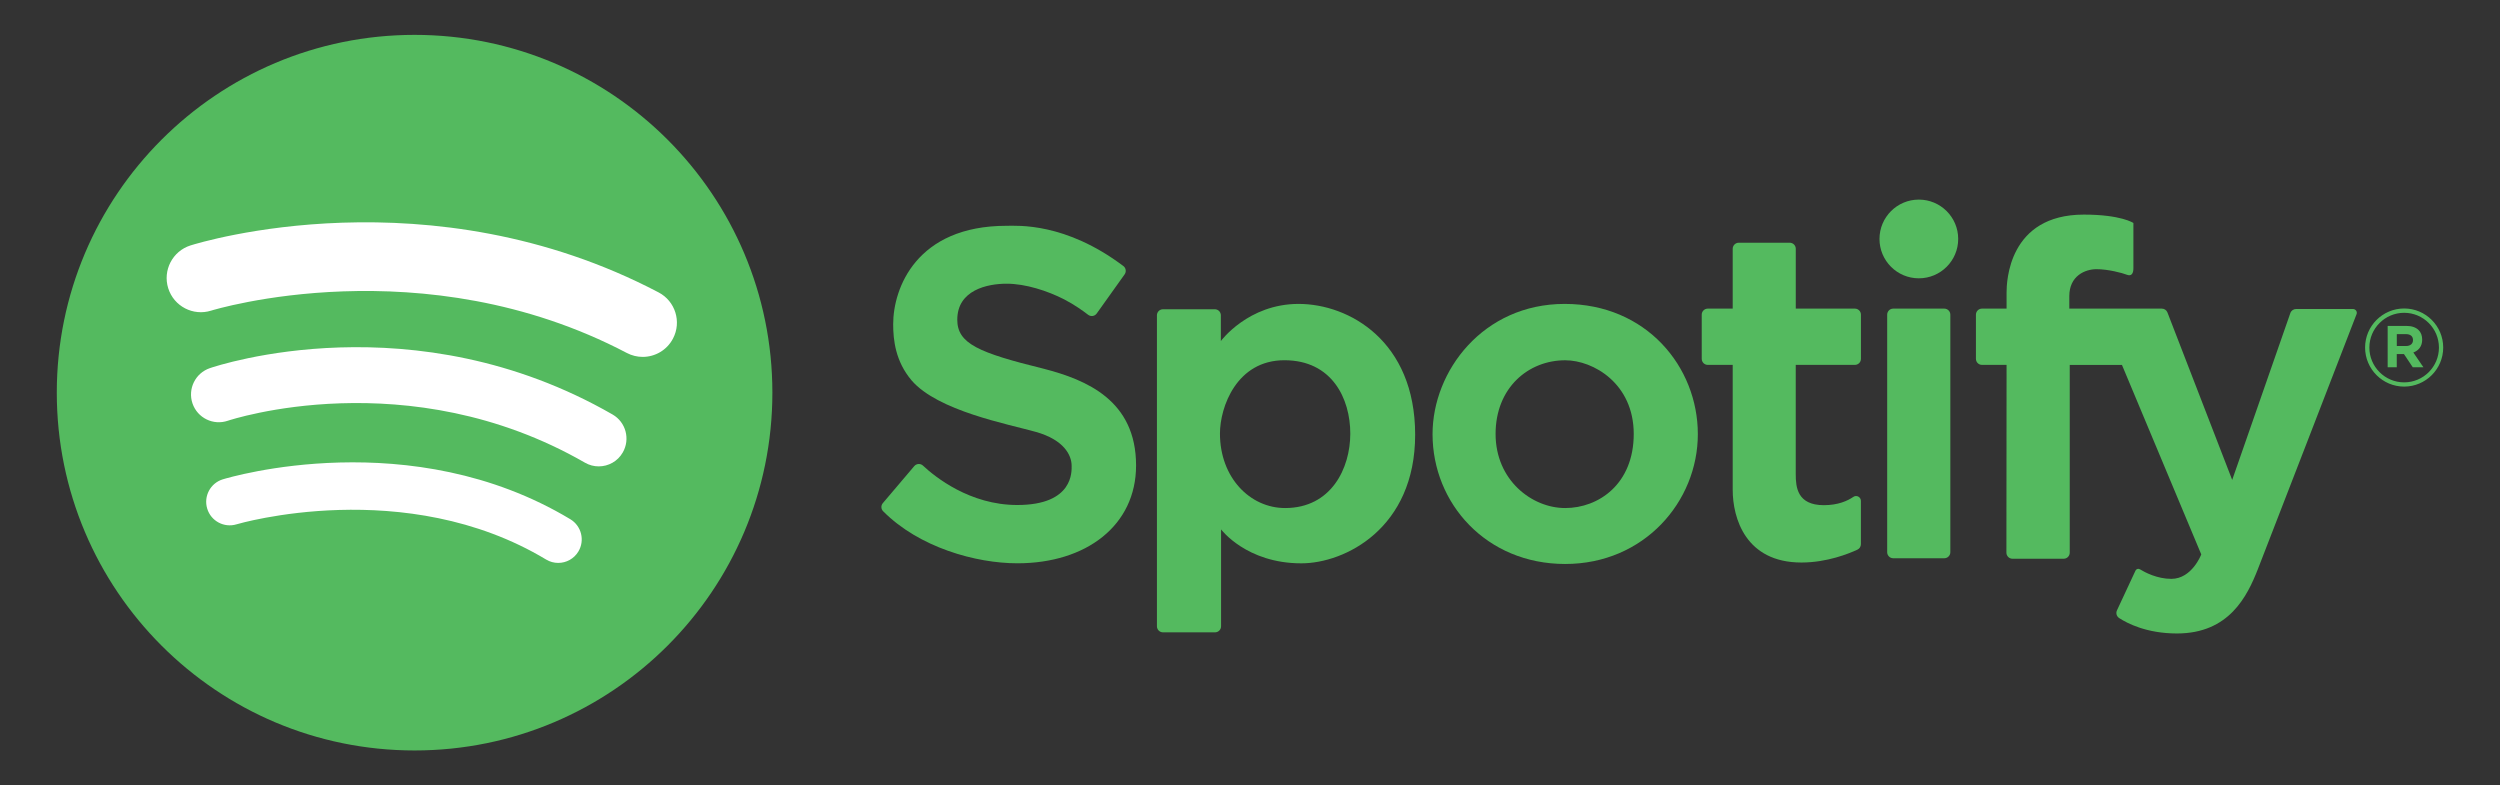 <?xml version="1.0" encoding="utf-8"?>
<!-- Generator: Adobe Illustrator 26.5.0, SVG Export Plug-In . SVG Version: 6.00 Build 0)  -->
<svg version="1.1" xmlns="http://www.w3.org/2000/svg" xmlns:xlink="http://www.w3.org/1999/xlink" x="0px" y="0px"
	 viewBox="0 0 585.04 183.79" style="enable-background:new 0 0 585.04 183.79;" xml:space="preserve">
<rect x="0" y="0" width="585.04" height="183.79" fill="#333333" stroke="none"/>
<style type="text/css">
	.st0{fill:#54BA5F;}
	.st1{fill:#FFFFFF;}
</style>
<g id="Layer_1">
	<g>
		<circle class="st0" cx="97.02" cy="91.89" r="83.73"/>
		<path class="st0" d="M235.55,52.84c2.56,0,13.74-0.83,27.34,9.42c0.61,0.46,0.73,1.33,0.29,1.95l-6.53,9.15
			c-0.47,0.66-1.38,0.79-2.02,0.3c-1.2-0.93-3.25-2.4-5.65-3.63c-3.86-1.97-8.99-3.64-13.42-3.64s-11.54,1.45-11.54,8.42
			c0,5.61,4.96,7.72,20.26,11.49c9.96,2.59,21.58,7.37,21.58,22.63c0,14.04-11.67,22.89-27.76,22.89c-9.7,0-23-3.68-31.44-12.19
			c-0.51-0.52-0.53-1.35-0.05-1.9l7.34-8.65c0.52-0.61,1.45-0.67,2.04-0.12c2.79,2.61,10.95,9.22,22.07,9.22
			c13.25,0,12.72-7.98,12.72-9.17c0-2.54-1.84-6.1-8.38-7.94c-6.54-1.84-22.94-4.91-29.08-12.06c-3.77-4.47-4.3-9.43-4.3-13.16
			C209.02,67.45,214.45,52.84,235.55,52.84z"/>
		<path class="st0" d="M303.89,71.12c-11.81,0-18.19,8.69-18.19,8.69v-6.02c0-0.78-0.63-1.42-1.42-1.42h-12.12
			c-0.78,0-1.42,0.63-1.42,1.42v72.77c0,0.78,0.63,1.42,1.42,1.42h12.17c0.78,0,1.42-0.63,1.42-1.42v-22.67
			c0,0,5.92,7.94,18.78,7.94c10.2,0,26.64-8.19,26.64-30.11C331.16,79.81,315.7,71.12,303.89,71.12z M300.74,118.89
			c-8.25,0-15.25-7.17-15.25-17.42c0-6.25,3.92-17.17,15.08-17.17s15.42,9,15.42,17.17C315.99,109.64,311.49,118.89,300.74,118.89z"
			/>
		<path class="st0" d="M366.16,71.12c-19.08,0-30.92,15.69-30.92,30.48c0,16.21,12.58,30.38,31.04,30.38
			c18.46,0,31.04-14.58,31.04-30.38C397.32,85.81,385.24,71.12,366.16,71.12z M366.28,118.89c-7.79,0-16.29-6.52-16.29-17.34
			s7.67-17.24,16.29-17.24c6.62,0,16.04,5.48,16.04,17.24S374.07,118.89,366.28,118.89z"/>
		<path class="st0" d="M435.49,83.97V73.64c0-0.78-0.63-1.42-1.42-1.42h-13.83v-14c0-0.78-0.63-1.42-1.42-1.42h-11.92
			c-0.78,0-1.42,0.63-1.42,1.42v14h-5.83c-0.78,0-1.42,0.63-1.42,1.42v10.33c0,0.78,0.63,1.42,1.42,1.42h5.83c0,0,0,22.67,0,29.25
			s3,17,16.08,17c6.02,0,11.16-2.11,13.1-3.01c0.5-0.23,0.82-0.73,0.82-1.29v-10.12c0-0.91-1.02-1.46-1.77-0.94
			c-1.37,0.94-3.6,1.94-6.9,1.94c-6.25,0-6.58-4.25-6.58-7.25s0-25.58,0-25.58h13.83C434.86,85.39,435.49,84.76,435.49,83.97z"/>
		<circle class="st0" cx="449.04" cy="55.92" r="9.21"/>
		<path class="st0" d="M454.99,130.64h-11.94c-0.78,0-1.42-0.63-1.42-1.42V73.64c0-0.78,0.63-1.42,1.42-1.42h11.94
			c0.78,0,1.42,0.63,1.42,1.42v55.58C456.41,130.01,455.77,130.64,454.99,130.64z"/>
		<path class="st0" d="M469.57,85.39h-5.75c-0.78,0-1.42-0.63-1.42-1.42V73.64c0-0.78,0.63-1.42,1.42-1.42h5.75c0,0,0-1.25,0-3.75
			s0.42-18.25,18.08-18.25c8.75,0,11.6,1.96,11.6,1.96s0,9.56,0,10.62s-0.38,1.94-1.5,1.5c-1.12-0.44-4.44-1.31-7.12-1.31
			s-6.38,1.56-6.38,6.31c0,1.69,0,2.92,0,2.92h21.65c0.59,0,1.11,0.36,1.32,0.91l15.15,39.18l13.61-39.05
			c0.2-0.57,0.74-0.95,1.34-0.95h13.31c0.63,0,1.07,0.63,0.84,1.21c-3.12,8.08-20.81,53.85-23.09,59.66
			c-2.5,6.38-6.75,15.06-18.94,15.06c-7.07,0-11.63-2.37-13.53-3.61c-0.59-0.39-0.81-1.15-0.51-1.79l4.34-9.31
			c0.18-0.39,0.66-0.54,1.03-0.31c1.24,0.76,4.07,2.24,7.36,2.24c4.84,0,7-5.72,7-5.72l-18.56-44.35h-12.22v43.94
			c0,0.78-0.63,1.42-1.42,1.42h-11.98c-0.78,0-1.42-0.64-1.42-1.42L469.57,85.39z"/>
		<g>
			<path class="st0" d="M558.76,76.27h4.42c1.23,0,2.18,0.35,2.82,0.98c0.54,0.54,0.83,1.3,0.83,2.21v0.03c0,1.56-0.84,2.54-2.07,3
				l2.36,3.46h-2.49l-2.07-3.1h-0.03h-1.65v3.1h-2.13V76.27z M563.05,80.97c1.04,0,1.63-0.55,1.63-1.37v-0.03
				c0-0.91-0.64-1.38-1.67-1.38h-2.12v2.78H563.05z"/>
		</g>
		<g>
			<path class="st0" d="M562.61,90.47c-5.04,0-9.14-4.1-9.14-9.14s4.1-9.14,9.14-9.14s9.14,4.1,9.14,9.14S567.65,90.47,562.61,90.47
				z M562.61,73.2c-4.49,0-8.14,3.65-8.14,8.14s3.65,8.14,8.14,8.14s8.14-3.65,8.14-8.14S567.1,73.2,562.61,73.2z"/>
		</g>
		<g>
			<path class="st1" d="M130.63,131.73c-0.96,0-1.94-0.25-2.83-0.79c-32.97-19.83-72.06-8.36-72.45-8.24
				c-2.9,0.88-5.98-0.76-6.86-3.67s0.75-5.97,3.65-6.86c1.78-0.54,44.07-13.07,81.33,9.34c2.6,1.57,3.44,4.95,1.88,7.55
				C134.32,130.78,132.5,131.73,130.63,131.73z"/>
		</g>
		<g>
			<path class="st1" d="M140.11,109.14c-1.1,0-2.21-0.28-3.23-0.87c-41.42-23.82-83.15-9.95-83.57-9.81
				c-3.4,1.16-7.09-0.64-8.26-4.04c-1.16-3.4,0.65-7.09,4.04-8.26c1.93-0.66,47.78-15.89,94.26,10.84c3.11,1.79,4.18,5.76,2.39,8.88
				C144.55,107.97,142.36,109.14,140.11,109.14z"/>
		</g>
		<g>
			<path class="st1" d="M150.4,83.52c-1.25,0-2.53-0.3-3.71-0.92C98.94,57.52,49.9,72.54,49.41,72.69
				c-4.21,1.33-8.71-1.01-10.04-5.22c-1.33-4.21,1.01-8.71,5.22-10.04c2.26-0.71,55.95-17.14,109.54,11
				c3.91,2.05,5.42,6.89,3.36,10.8C156.06,81.96,153.28,83.52,150.4,83.52z"/>
		</g>
	</g>
</g>
<g id="Layer_2">
</g>
</svg>
